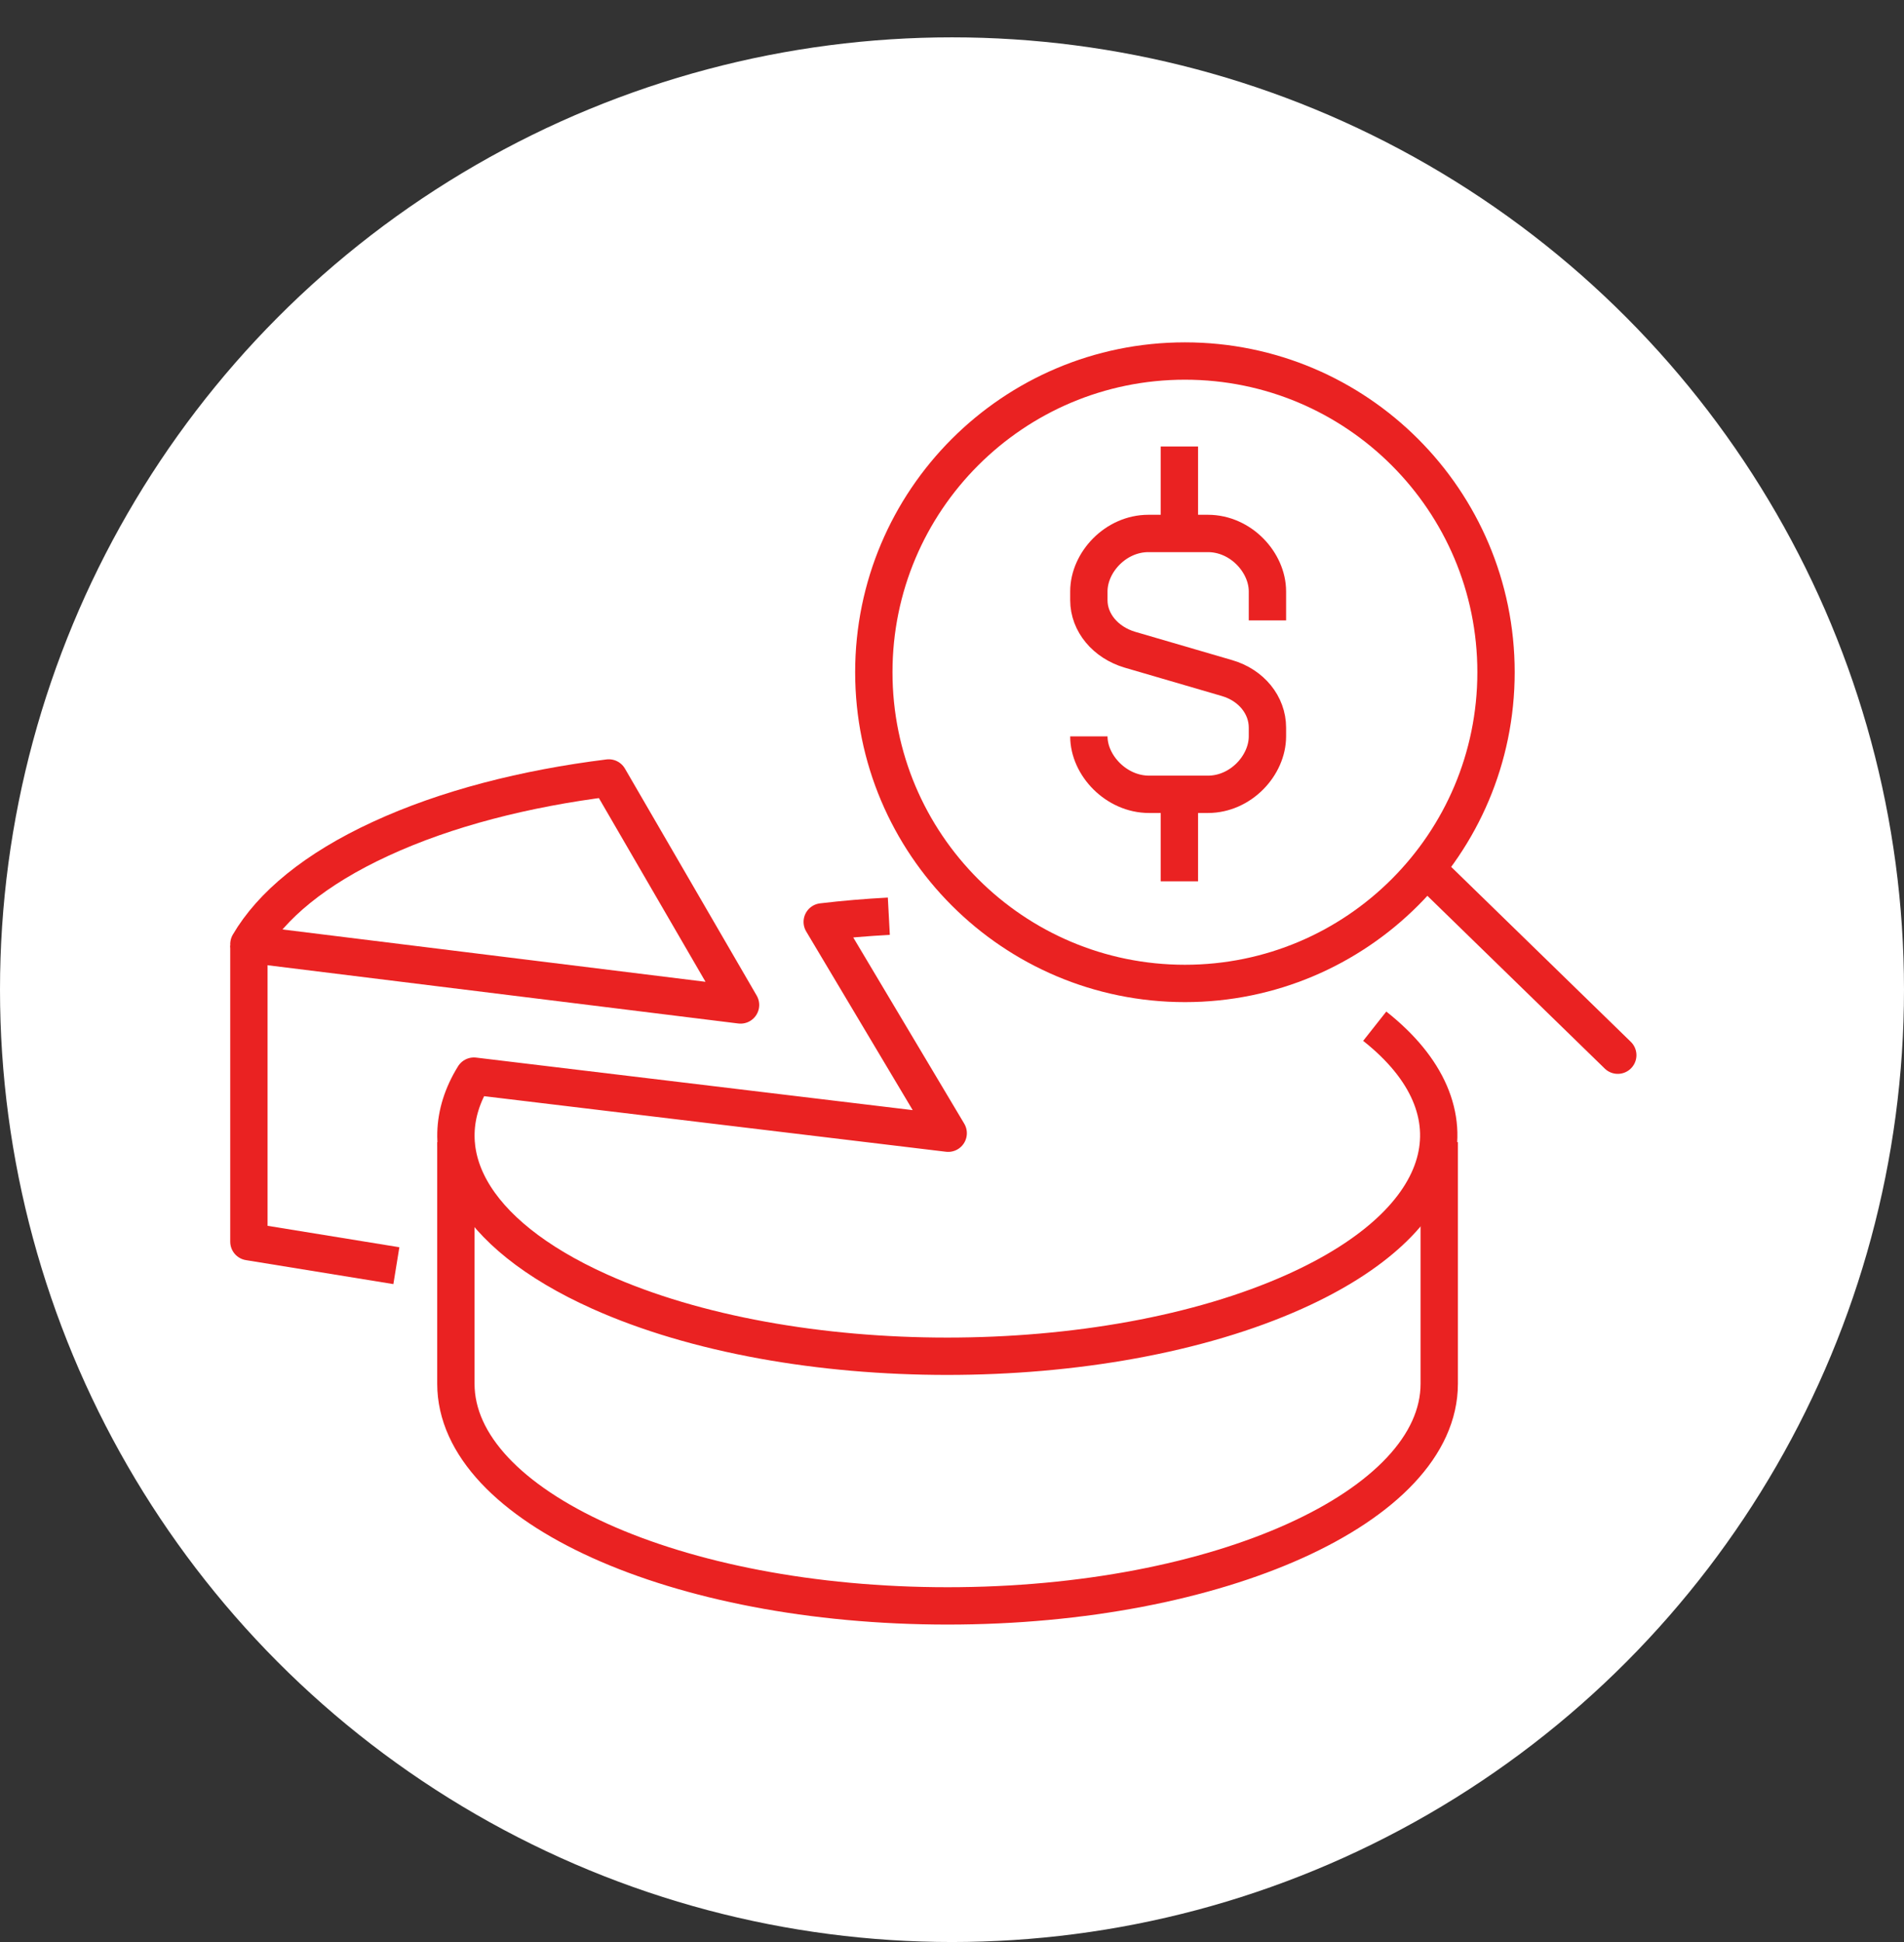 <svg width="51" height="52" viewBox="0 0 51 52" fill="none" xmlns="http://www.w3.org/2000/svg">
<rect x="0" y="0" width="51" height="52" fill="#333333" stroke="none"/>
<circle cx="25.5" cy="26.5" r="25.5" fill="white"/>
<path d="M6.667 25.319V33.248L10.617 33.89" stroke="#EA2222" stroke-linejoin="round"/>
<path fill-rule="evenodd" clip-rule="evenodd" d="M10.196 22.46C11.952 21.649 14.07 21.109 16.307 20.831L19.836 26.909L6.667 25.28C7.27 24.248 8.438 23.27 10.196 22.46Z" stroke="#EA2222" stroke-linejoin="round"/>
<path d="M36.823 27.478C39.681 29.735 38.967 32.658 34.682 34.583C29.539 36.893 21.203 36.893 16.06 34.583C12.583 33.021 11.466 30.8 12.694 28.815L25.398 30.343L22.024 24.685C22.612 24.615 23.208 24.565 23.808 24.533" stroke="#EA2222" stroke-linejoin="round"/>
<path d="M38.551 30.582V37.051C38.551 40.337 32.654 43 25.381 43C18.109 43 12.211 40.337 12.211 37.051V30.582" stroke="#EA2222" stroke-linejoin="round"/>
<path d="M29.166 19.717C29.166 20.493 29.898 21.269 30.779 21.269H32.355C33.236 21.269 33.949 20.493 33.949 19.717V19.482C33.949 18.881 33.519 18.347 32.868 18.157L30.262 17.396C29.612 17.202 29.166 16.673 29.166 16.071V15.836C29.166 15.06 29.88 14.284 30.761 14.284H32.355C33.236 14.284 33.949 15.06 33.949 15.836V16.613" stroke="#EA2222"/>
<path d="M31.591 14.284V11.956" stroke="#EA2222"/>
<path d="M31.591 21.269V23.598" stroke="#EA2222"/>
<path d="M31.739 26.333C36.342 26.333 40.072 22.602 40.072 18C40.072 13.398 36.342 9.667 31.739 9.667C27.137 9.667 23.406 13.398 23.406 18C23.406 22.602 27.137 26.333 31.739 26.333Z" stroke="#EA2222"/>
<path d="M38.551 23.598L43.333 28.254" stroke="#EA2222" stroke-linecap="round"/>
</svg>
